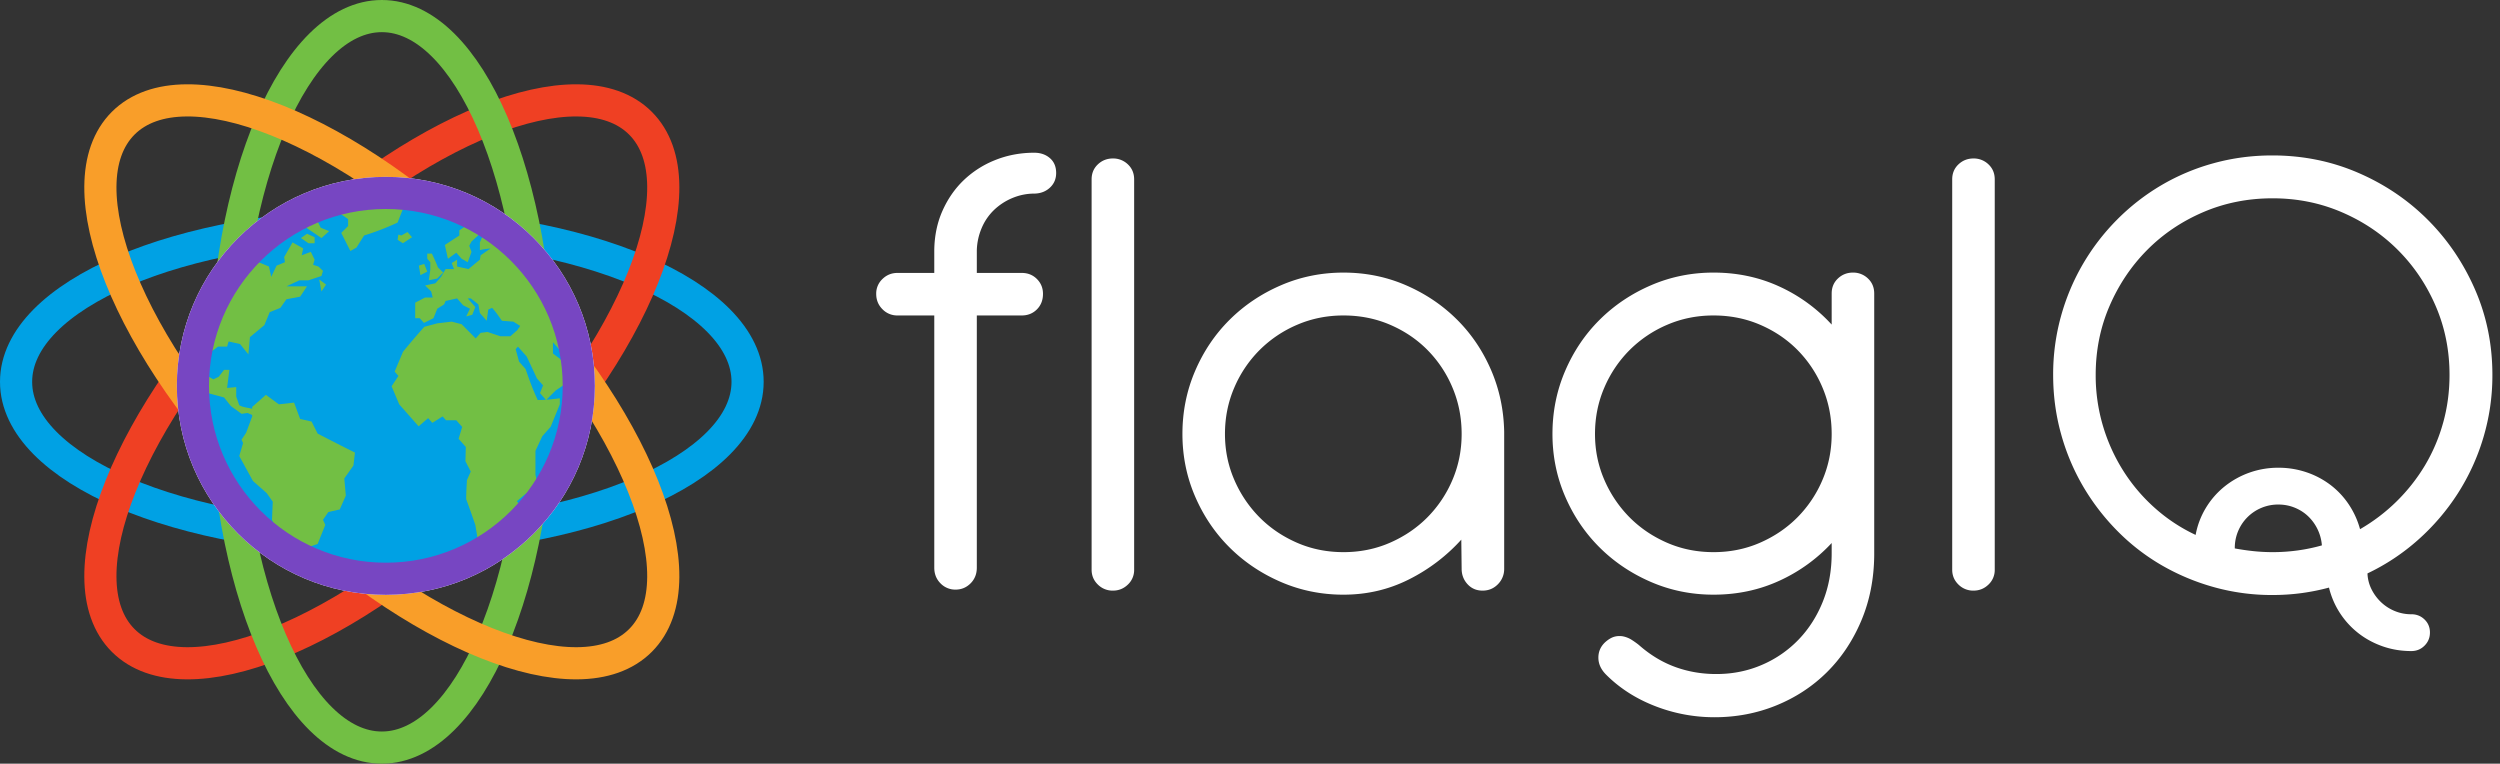 
<svg xmlns="http://www.w3.org/2000/svg" width="311" height="95" viewBox="0 0 311 95">
    <rect x="0" y="0" width="311" height="95" fill="#333333" stroke="none"/>
    <g fill="none" fill-rule="evenodd">
        <path fill="#FFF" fill-rule="nonzero" d="M118.87 73.348c.728 0 1.351-.259 1.869-.777s.777-1.169.777-1.953V39.244h5.586c.756 0 1.386-.252 1.89-.756s.756-1.148.756-1.932c0-.728-.252-1.344-.756-1.848s-1.134-.756-1.89-.756h-5.586v-2.814a7.575 7.575 0 0 1 .588-2.73 6.763 6.763 0 0 1 1.512-2.247 7.409 7.409 0 0 1 2.289-1.512 7.12 7.12 0 0 1 2.835-.567c.756-.028 1.386-.28 1.89-.756s.756-1.078.756-1.806c0-.784-.259-1.4-.777-1.848-.518-.448-1.169-.672-1.953-.672h-.21c-1.68.028-3.255.343-4.725.945a12.096 12.096 0 0 0-3.843 2.478c-1.092 1.05-1.967 2.31-2.625 3.78-.658 1.47-1.001 3.101-1.029 4.893v2.856h-4.578c-.728 0-1.351.252-1.869.756a2.48 2.48 0 0 0-.777 1.848c0 .756.259 1.393.777 1.911a2.548 2.548 0 0 0 1.869.777h4.578v31.374c0 .784.259 1.435.777 1.953a2.548 2.548 0 0 0 1.869.777zm19.572.126c.728 0 1.351-.252 1.869-.756a2.48 2.48 0 0 0 .777-1.848V22.318c0-.756-.259-1.379-.777-1.869a2.623 2.623 0 0 0-1.869-.735c-.728 0-1.351.245-1.869.735s-.777 1.113-.777 1.869V70.87c0 .728.259 1.344.777 1.848a2.584 2.584 0 0 0 1.869.756zm28.686.504c2.912 0 5.621-.63 8.127-1.89a22.108 22.108 0 0 0 6.531-4.956l.042 3.612c0 .756.245 1.4.735 1.932s1.113.798 1.869.798 1.393-.266 1.911-.798a2.668 2.668 0 0 0 .777-1.932V53.692c-.056-2.744-.609-5.32-1.659-7.728-1.05-2.408-2.478-4.501-4.284-6.279-1.806-1.778-3.913-3.185-6.321-4.221s-4.984-1.554-7.728-1.554c-2.744 0-5.334.525-7.77 1.575-2.436 1.05-4.564 2.478-6.384 4.284-1.82 1.806-3.255 3.934-4.305 6.384-1.05 2.45-1.575 5.061-1.575 7.833 0 2.744.525 5.334 1.575 7.77 1.05 2.436 2.485 4.557 4.305 6.363 1.82 1.806 3.948 3.234 6.384 4.284 2.436 1.05 5.026 1.575 7.77 1.575zm0-5.292c-2.072 0-4.004-.392-5.796-1.176-1.792-.784-3.346-1.841-4.662-3.171a15.078 15.078 0 0 1-3.129-4.662c-.77-1.778-1.155-3.675-1.155-5.691 0-2.044.385-3.962 1.155-5.754a14.83 14.83 0 0 1 3.15-4.683 14.83 14.83 0 0 1 4.683-3.15c1.792-.77 3.71-1.155 5.754-1.155 2.072 0 4.004.385 5.796 1.155 1.792.77 3.346 1.82 4.662 3.15a14.717 14.717 0 0 1 3.108 4.683c.756 1.792 1.134 3.71 1.134 5.754 0 2.016-.378 3.913-1.134 5.691a14.78 14.78 0 0 1-3.108 4.662c-1.316 1.33-2.87 2.387-4.662 3.171-1.792.784-3.724 1.176-5.796 1.176zm46.158 20.538c2.716 0 5.278-.49 7.686-1.47 2.408-.98 4.508-2.359 6.3-4.137 1.792-1.778 3.213-3.906 4.263-6.384 1.05-2.478 1.589-5.201 1.617-8.169v-32.55c0-.756-.259-1.379-.777-1.869a2.623 2.623 0 0 0-1.869-.735c-.728 0-1.351.245-1.869.735s-.777 1.113-.777 1.869v3.864a20.155 20.155 0 0 0-6.531-4.746c-2.506-1.148-5.229-1.722-8.169-1.722-2.744 0-5.334.525-7.77 1.575-2.436 1.05-4.564 2.478-6.384 4.284-1.82 1.806-3.255 3.934-4.305 6.384-1.05 2.45-1.575 5.061-1.575 7.833 0 2.744.525 5.334 1.575 7.77 1.05 2.436 2.485 4.557 4.305 6.363 1.82 1.806 3.948 3.234 6.384 4.284 2.436 1.05 5.026 1.575 7.77 1.575 2.94 0 5.663-.574 8.169-1.722a20.453 20.453 0 0 0 6.531-4.704v1.26c0 2.184-.364 4.186-1.092 6.006-.728 1.82-1.729 3.395-3.003 4.725a13.884 13.884 0 0 1-4.494 3.129c-1.722.756-3.563 1.148-5.523 1.176-1.848.028-3.598-.252-5.25-.84-1.652-.588-3.192-1.512-4.62-2.772-.28-.224-.574-.434-.882-.63a3.232 3.232 0 0 0-.987-.42 2.397 2.397 0 0 0-1.092 0c-.378.084-.777.308-1.197.672-.588.532-.882 1.183-.882 1.953s.322 1.477.966 2.121c1.68 1.68 3.71 2.982 6.09 3.906a20.252 20.252 0 0 0 7.392 1.386zm-.126-20.538c-2.072 0-4.004-.392-5.796-1.176-1.792-.784-3.346-1.841-4.662-3.171a15.078 15.078 0 0 1-3.129-4.662c-.77-1.778-1.155-3.675-1.155-5.691 0-2.044.385-3.962 1.155-5.754a14.83 14.83 0 0 1 3.15-4.683 14.83 14.83 0 0 1 4.683-3.15c1.792-.77 3.71-1.155 5.754-1.155 2.072 0 4.004.385 5.796 1.155 1.792.77 3.346 1.82 4.662 3.15a14.717 14.717 0 0 1 3.108 4.683c.756 1.792 1.134 3.71 1.134 5.754 0 2.016-.378 3.913-1.134 5.691a14.78 14.78 0 0 1-3.108 4.662c-1.316 1.33-2.87 2.387-4.662 3.171-1.792.784-3.724 1.176-5.796 1.176zm32.34 4.788c.728 0 1.351-.252 1.869-.756a2.48 2.48 0 0 0 .777-1.848V22.318c0-.756-.259-1.379-.777-1.869a2.623 2.623 0 0 0-1.869-.735c-.728 0-1.351.245-1.869.735s-.777 1.113-.777 1.869V70.87c0 .728.259 1.344.777 1.848a2.584 2.584 0 0 0 1.869.756zm54.474 7.518c.644 0 1.19-.224 1.638-.672.448-.448.672-.994.672-1.638 0-.644-.224-1.183-.672-1.617-.448-.434-.994-.651-1.638-.651a5.337 5.337 0 0 1-2.058-.399 5.535 5.535 0 0 1-1.701-1.092 5.715 5.715 0 0 1-1.197-1.617 4.792 4.792 0 0 1-.504-1.974 26.656 26.656 0 0 0 6.3-4.179 27.818 27.818 0 0 0 4.914-5.733 27.311 27.311 0 0 0 3.192-6.951 26.972 26.972 0 0 0 1.134-7.833c0-3.78-.721-7.322-2.163-10.626-1.442-3.304-3.402-6.195-5.88-8.673-2.478-2.478-5.376-4.431-8.694-5.859-3.318-1.428-6.867-2.142-10.647-2.142-2.52 0-4.949.322-7.287.966a26.765 26.765 0 0 0-6.531 2.751 27.162 27.162 0 0 0-5.502 4.284 27.478 27.478 0 0 0-4.242 5.523 27.356 27.356 0 0 0-2.73 6.51 27.084 27.084 0 0 0-.966 7.266c0 2.52.322 4.949.966 7.287a27.27 27.27 0 0 0 2.73 6.531 28.009 28.009 0 0 0 4.242 5.544 26.204 26.204 0 0 0 5.502 4.284 27.901 27.901 0 0 0 6.531 2.751 26.77 26.77 0 0 0 7.287.987c1.232 0 2.429-.077 3.591-.231a27.099 27.099 0 0 0 3.465-.693 10.257 10.257 0 0 0 3.654 5.67c.896.7 1.904 1.246 3.024 1.638 1.12.392 2.31.588 3.57.588zm-26.838-14.448a21.01 21.01 0 0 1-5.061-3.339 21.742 21.742 0 0 1-3.927-4.62 22.357 22.357 0 0 1-2.541-5.607 22.048 22.048 0 0 1-.903-6.342c0-3.052.574-5.908 1.722-8.568 1.148-2.66 2.709-4.984 4.683-6.972 1.974-1.988 4.298-3.556 6.972-4.704 2.674-1.148 5.551-1.722 8.631-1.722 3.052 0 5.915.574 8.589 1.722 2.674 1.148 5.005 2.716 6.993 4.704 1.988 1.988 3.556 4.312 4.704 6.972 1.148 2.66 1.722 5.516 1.722 8.568 0 2.072-.266 4.06-.798 5.964a21.634 21.634 0 0 1-2.268 5.313 22.544 22.544 0 0 1-8.064 7.917 10.48 10.48 0 0 0-1.407-3.087 10.07 10.07 0 0 0-2.268-2.415 10.465 10.465 0 0 0-2.982-1.575 10.769 10.769 0 0 0-3.507-.567 10.615 10.615 0 0 0-6.741 2.373 10.137 10.137 0 0 0-2.289 2.646 9.93 9.93 0 0 0-1.26 3.339zm9.576 2.142c-.812 0-1.61-.042-2.394-.126a30.564 30.564 0 0 1-2.31-.336v-.042a5.398 5.398 0 0 1 1.575-3.843 5.398 5.398 0 0 1 3.843-1.575c.728 0 1.414.133 2.058.399.644.266 1.204.63 1.68 1.092a5.584 5.584 0 0 1 1.155 1.617c.294.616.469 1.274.525 1.974-1.988.56-4.032.84-6.132.84z"/>
        <g transform="translate(-2 -2)">
            <g stroke-width="4">
                <ellipse cx="49.5" cy="49.5" stroke="#00A1E4" rx="19.5" ry="45.5" transform="matrix(0 1 1 0 0 0)"/>
                <ellipse cx="49.5" cy="49.5" stroke="#EF4023" rx="19.5" ry="45.5" transform="scale(-1 1) rotate(-45 0 169.004)"/>
                <ellipse cx="49.5" cy="49.5" stroke="#72BF44" rx="19.5" ry="45.5" transform="matrix(-1 0 0 1 99 0)"/>
                <ellipse cx="49.5" cy="49.5" stroke="#F99E29" rx="19.5" ry="45.5" transform="rotate(-45 49.5 49.5)"/>
            </g>
            <circle cx="50" cy="50" r="26" fill="#FFF"/>
            <g fill-rule="nonzero">
                <path fill="#00A1E4" d="M75.722 49.987c0 14.2-11.512 25.71-25.71 25.71-14.199 0-25.71-11.51-25.71-25.71 0-14.199 11.511-25.709 25.71-25.709 14.198 0 25.71 11.51 25.71 25.709z"/>
                <g fill="#72BF44">
                    <path d="M74.75 46.051l-.46.89c-.435-.512-.923-.943-1.42-1.394l-1.088.16-.995-1.124v1.392l.853.645.567.642.758-.857.568 1.072v1.07l-.853.965-1.562 1.072-1.183 1.18-.758-.86.379-.963-.757-.858-1.278-2.732-1.089-1.231-.285.32.427 1.555.804.91c.46 1.326.914 2.593 1.517 3.86.934 0 1.816-.1 2.744-.217v.751l-1.135 2.786-1.042 1.178-.852 1.824v3l.285 1.18-.474.534-1.043.644-1.089.91.901 1.018-1.231 1.073.236.695-1.847 2.091h-1.23l-1.041.644h-.664v-.858l-.283-1.717a168.707 168.707 0 0 0-1.136-3.213c0-.789.047-1.57.094-2.358l.475-1.071-.664-1.287.048-1.768-.9-1.018.45-1.473-.733-.831h-1.28l-.425-.482-1.279.804-.52-.59-1.184 1.018c-.804-.912-1.61-1.822-2.414-2.733l-.947-2.251.853-1.285-.474-.535 1.04-2.467a89.162 89.162 0 0 1 2.652-3.107l1.61-.429 1.799-.214 1.23.322 1.752 1.767.616-.696.851-.107 1.61.536h1.232l.852-.75.379-.536-.854-.536-1.42-.106c-.395-.547-.761-1.122-1.23-1.608l-.474.214-.19 1.394-.852-.964-.188-1.074-.946-.748h-.38l.947 1.071-.379.964-.757.214.473-.964-.853-.427-.756-.858-1.422.32-.188.428-.852.537-.473 1.179-1.183.589-.522-.589h-.567v-1.93l1.231-.643h.946l-.19-.75-.756-.75 1.277-.268.71-.803.567-.965h1.043l-.285-.75.664-.428v.857l1.42.32 1.42-1.177.095-.537 1.23-.856c-.446.055-.89.096-1.326.214v-.965l.473-1.072h-.473l-1.04.964-.285.536.285.751-.474 1.285-.757-.429-.662-.749-1.043.75-.379-1.715 1.799-1.178v-.644l1.137-.75 1.799-.429 1.23.43 2.273.428-.568.643h-1.23l1.23 1.286.947-1.071.204-.368c4.077 3.736 7.658 8.68 8.587 15.231zM51.553 31.188l-.095.642.664.429 1.135-.75-.567-.643-.759.429-.377-.107M52.595 26.794l-2.462-.965-2.84.322-3.504.964-.662.643 2.177 1.5v.857l-.852.858 1.137 2.252.756-.43.949-1.5a32.586 32.586 0 0 0 4.164-1.608l1.137-2.893M55.152 35.796l-.38-.965-.663.215.19 1.178.853-.428"/>
                    <path d="M55.53 35.58l-.19 1.288 1.042-.215.757-.75-.663-.643a19.2 19.2 0 0 0-.757-1.715h-.567v.643l.378.428v.964M41.517 55.942l-.758-1.5-1.42-.322-.757-2.035-1.893.214-1.61-1.178-1.705 1.5v.236c-.516-.149-1.15-.169-1.609-.451l-.379-1.071v-1.18l-1.136.107.285-2.25h-.664l-.662.858-.663.32-.947-.534-.095-1.18.19-1.285 1.42-1.071h1.136l.189-.644 1.42.32 1.042 1.288.19-2.145 1.798-1.5.663-1.607 1.326-.535.757-1.071 1.704-.323.853-1.285h-2.557l1.61-.75h1.135l1.61-.537.19-.641-.569-.537-.662-.215.189-.643-.473-.964-1.137.428.19-.857-1.326-.75-1.04 1.82.093.644-1.04.43-.664 1.393-.284-1.286-1.799-.75-.284-.965 2.367-1.394 1.042-.964.095-1.179-.568-.321-.758-.108-.473 1.18s-.916.072-1.12.122c-3.355 2.788-7.894 7.899-8.95 17.414.05.226.886 1.539.886 1.539l1.988 1.178 1.988.536.853 1.073 1.325.964.757-.107.568.256v.173l-.757 2.035-.569.858.19.43-.473 1.605 1.704 3.108 1.704 1.501.758 1.071-.095 2.252.568 1.284-.568 2.465s-.045-.015.028.232 3.033 1.89 3.222 1.75c.187-.142.348-.267.348-.267l-.19-.534.758-.75.284-.751 1.231-.43.947-2.358-.284-.641.661-.965 1.421-.323.758-1.714-.19-2.142 1.137-1.608.19-1.608c-1.555-.77-3.097-1.564-4.64-2.358M39.434 31.615l.946.644h.758v-.75l-.946-.429-.758.535"/>
                    <path d="M36.973 30.759l-.474 1.178h.947l.474-1.071c.408-.29.815-.58 1.23-.858l.947.322c.631.429 1.262.858 1.894 1.285l.947-.856-1.042-.429-.474-.965-1.799-.214-.094-.536-.853.215-.378.75-.474-.965-.189.429.095 1.071-.757.644M40.38 28.079l.474-.428.947-.215c.649-.315 1.3-.527 1.988-.75l-.377-.643-1.223.176-.577.575-.952.138-.847.398-.411.199-.252.336 1.23.214M41.99 38.26l.57-.857-.854-.642.285 1.5"/>
                </g>
            </g>
            <circle cx="50" cy="50" r="24" stroke="#7746C2" stroke-width="4"/>
        </g>
    </g>
</svg>
